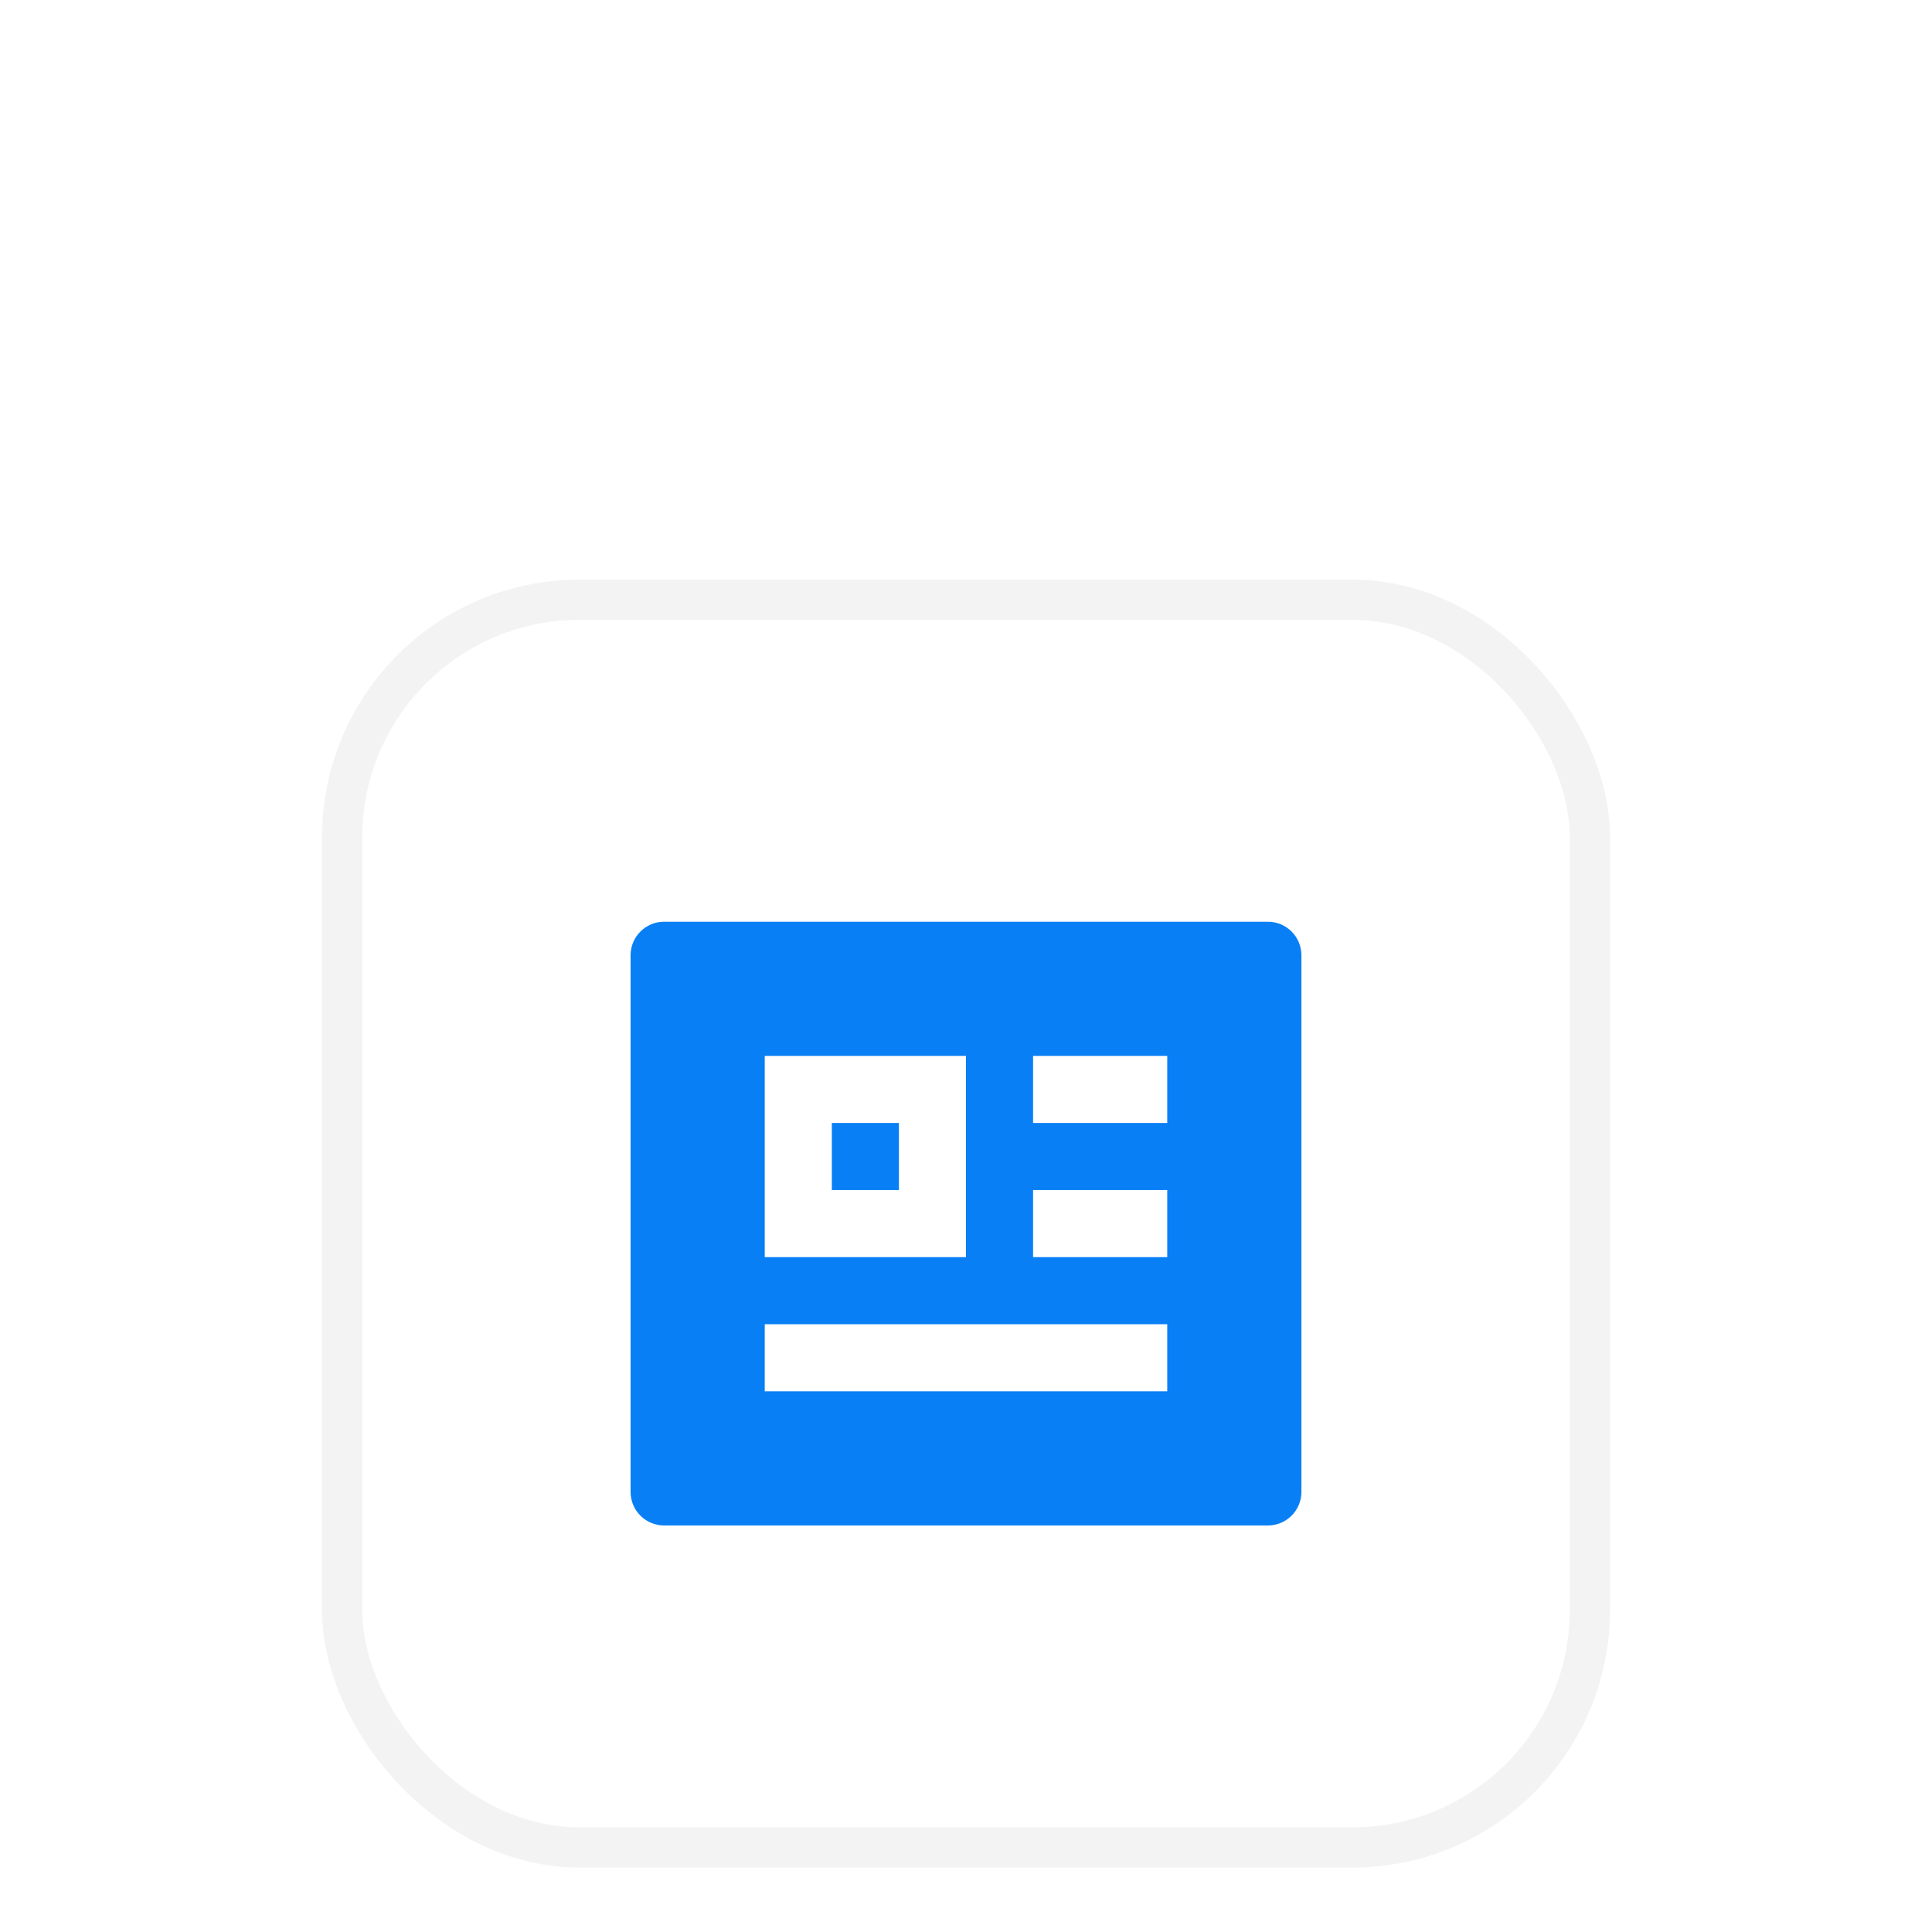 <?xml version="1.0" encoding="utf-8"?>
<svg xmlns="http://www.w3.org/2000/svg" fill="none" height="100%" overflow="visible" preserveAspectRatio="none" style="display: block;" viewBox="0 0 72 72" width="100%">
<g filter="url(#filter0_dddd_0_59013)" id="Frame 26">
<rect fill="white" height="48" rx="9.6" width="48" x="12" y="9"/>
<rect height="46.5" rx="8.85" stroke="#F3F3F3" stroke-width="1.5" width="46.5" x="12.75" y="9.75"/>
<g id="Frame">
<path d="M24.75 21.75C24.06 21.75 23.5 22.31 23.5 23V43C23.5 43.69 24.06 44.25 24.75 44.25H47.25C47.94 44.25 48.5 43.69 48.5 43V23C48.5 22.31 47.94 21.75 47.25 21.75H24.75ZM28.5 26.75H36V34.25H28.5V26.75ZM31 29.25V31.75H33.5V29.25H31ZM43.5 29.25H38.5V26.75H43.5V29.25ZM38.5 34.25V31.75H43.5V34.25H38.5ZM28.5 39.25V36.75H43.5V39.25H28.5Z" fill="#087FF5" id="Vector"/>
</g>
</g>
<defs>
<filter color-interpolation-filters="sRGB" filterUnits="userSpaceOnUse" height="72" id="filter0_dddd_0_59013" width="72" x="0" y="0">
<feFlood flood-opacity="0" result="BackgroundImageFix"/>
<feColorMatrix in="SourceAlpha" result="hardAlpha" type="matrix" values="0 0 0 0 0 0 0 0 0 0 0 0 0 0 0 0 0 0 127 0"/>
<feOffset dy="2.4"/>
<feGaussianBlur stdDeviation="1.2"/>
<feColorMatrix type="matrix" values="0 0 0 0 0 0 0 0 0 0 0 0 0 0 0 0 0 0 0.09 0"/>
<feBlend in2="BackgroundImageFix" mode="normal" result="effect1_dropShadow_0_59013"/>
<feColorMatrix in="SourceAlpha" result="hardAlpha" type="matrix" values="0 0 0 0 0 0 0 0 0 0 0 0 0 0 0 0 0 0 127 0"/>
<feOffset dy="2.4"/>
<feGaussianBlur stdDeviation="1.2"/>
<feColorMatrix type="matrix" values="0 0 0 0 0 0 0 0 0 0 0 0 0 0 0 0 0 0 0.05 0"/>
<feBlend in2="effect1_dropShadow_0_59013" mode="normal" result="effect2_dropShadow_0_59013"/>
<feColorMatrix in="SourceAlpha" result="hardAlpha" type="matrix" values="0 0 0 0 0 0 0 0 0 0 0 0 0 0 0 0 0 0 127 0"/>
<feOffset dy="4.8"/>
<feGaussianBlur stdDeviation="1.2"/>
<feColorMatrix type="matrix" values="0 0 0 0 0 0 0 0 0 0 0 0 0 0 0 0 0 0 0.01 0"/>
<feBlend in2="effect2_dropShadow_0_59013" mode="normal" result="effect3_dropShadow_0_59013"/>
<feColorMatrix in="SourceAlpha" result="hardAlpha" type="matrix" values="0 0 0 0 0 0 0 0 0 0 0 0 0 0 0 0 0 0 127 0"/>
<feOffset dy="3"/>
<feGaussianBlur stdDeviation="6"/>
<feComposite in2="hardAlpha" operator="out"/>
<feColorMatrix type="matrix" values="0 0 0 0 0.043 0 0 0 0 0.51 0 0 0 0 0.988 0 0 0 0.2 0"/>
<feBlend in2="effect3_dropShadow_0_59013" mode="normal" result="effect4_dropShadow_0_59013"/>
<feBlend in="SourceGraphic" in2="effect4_dropShadow_0_59013" mode="normal" result="shape"/>
</filter>
</defs>
</svg>